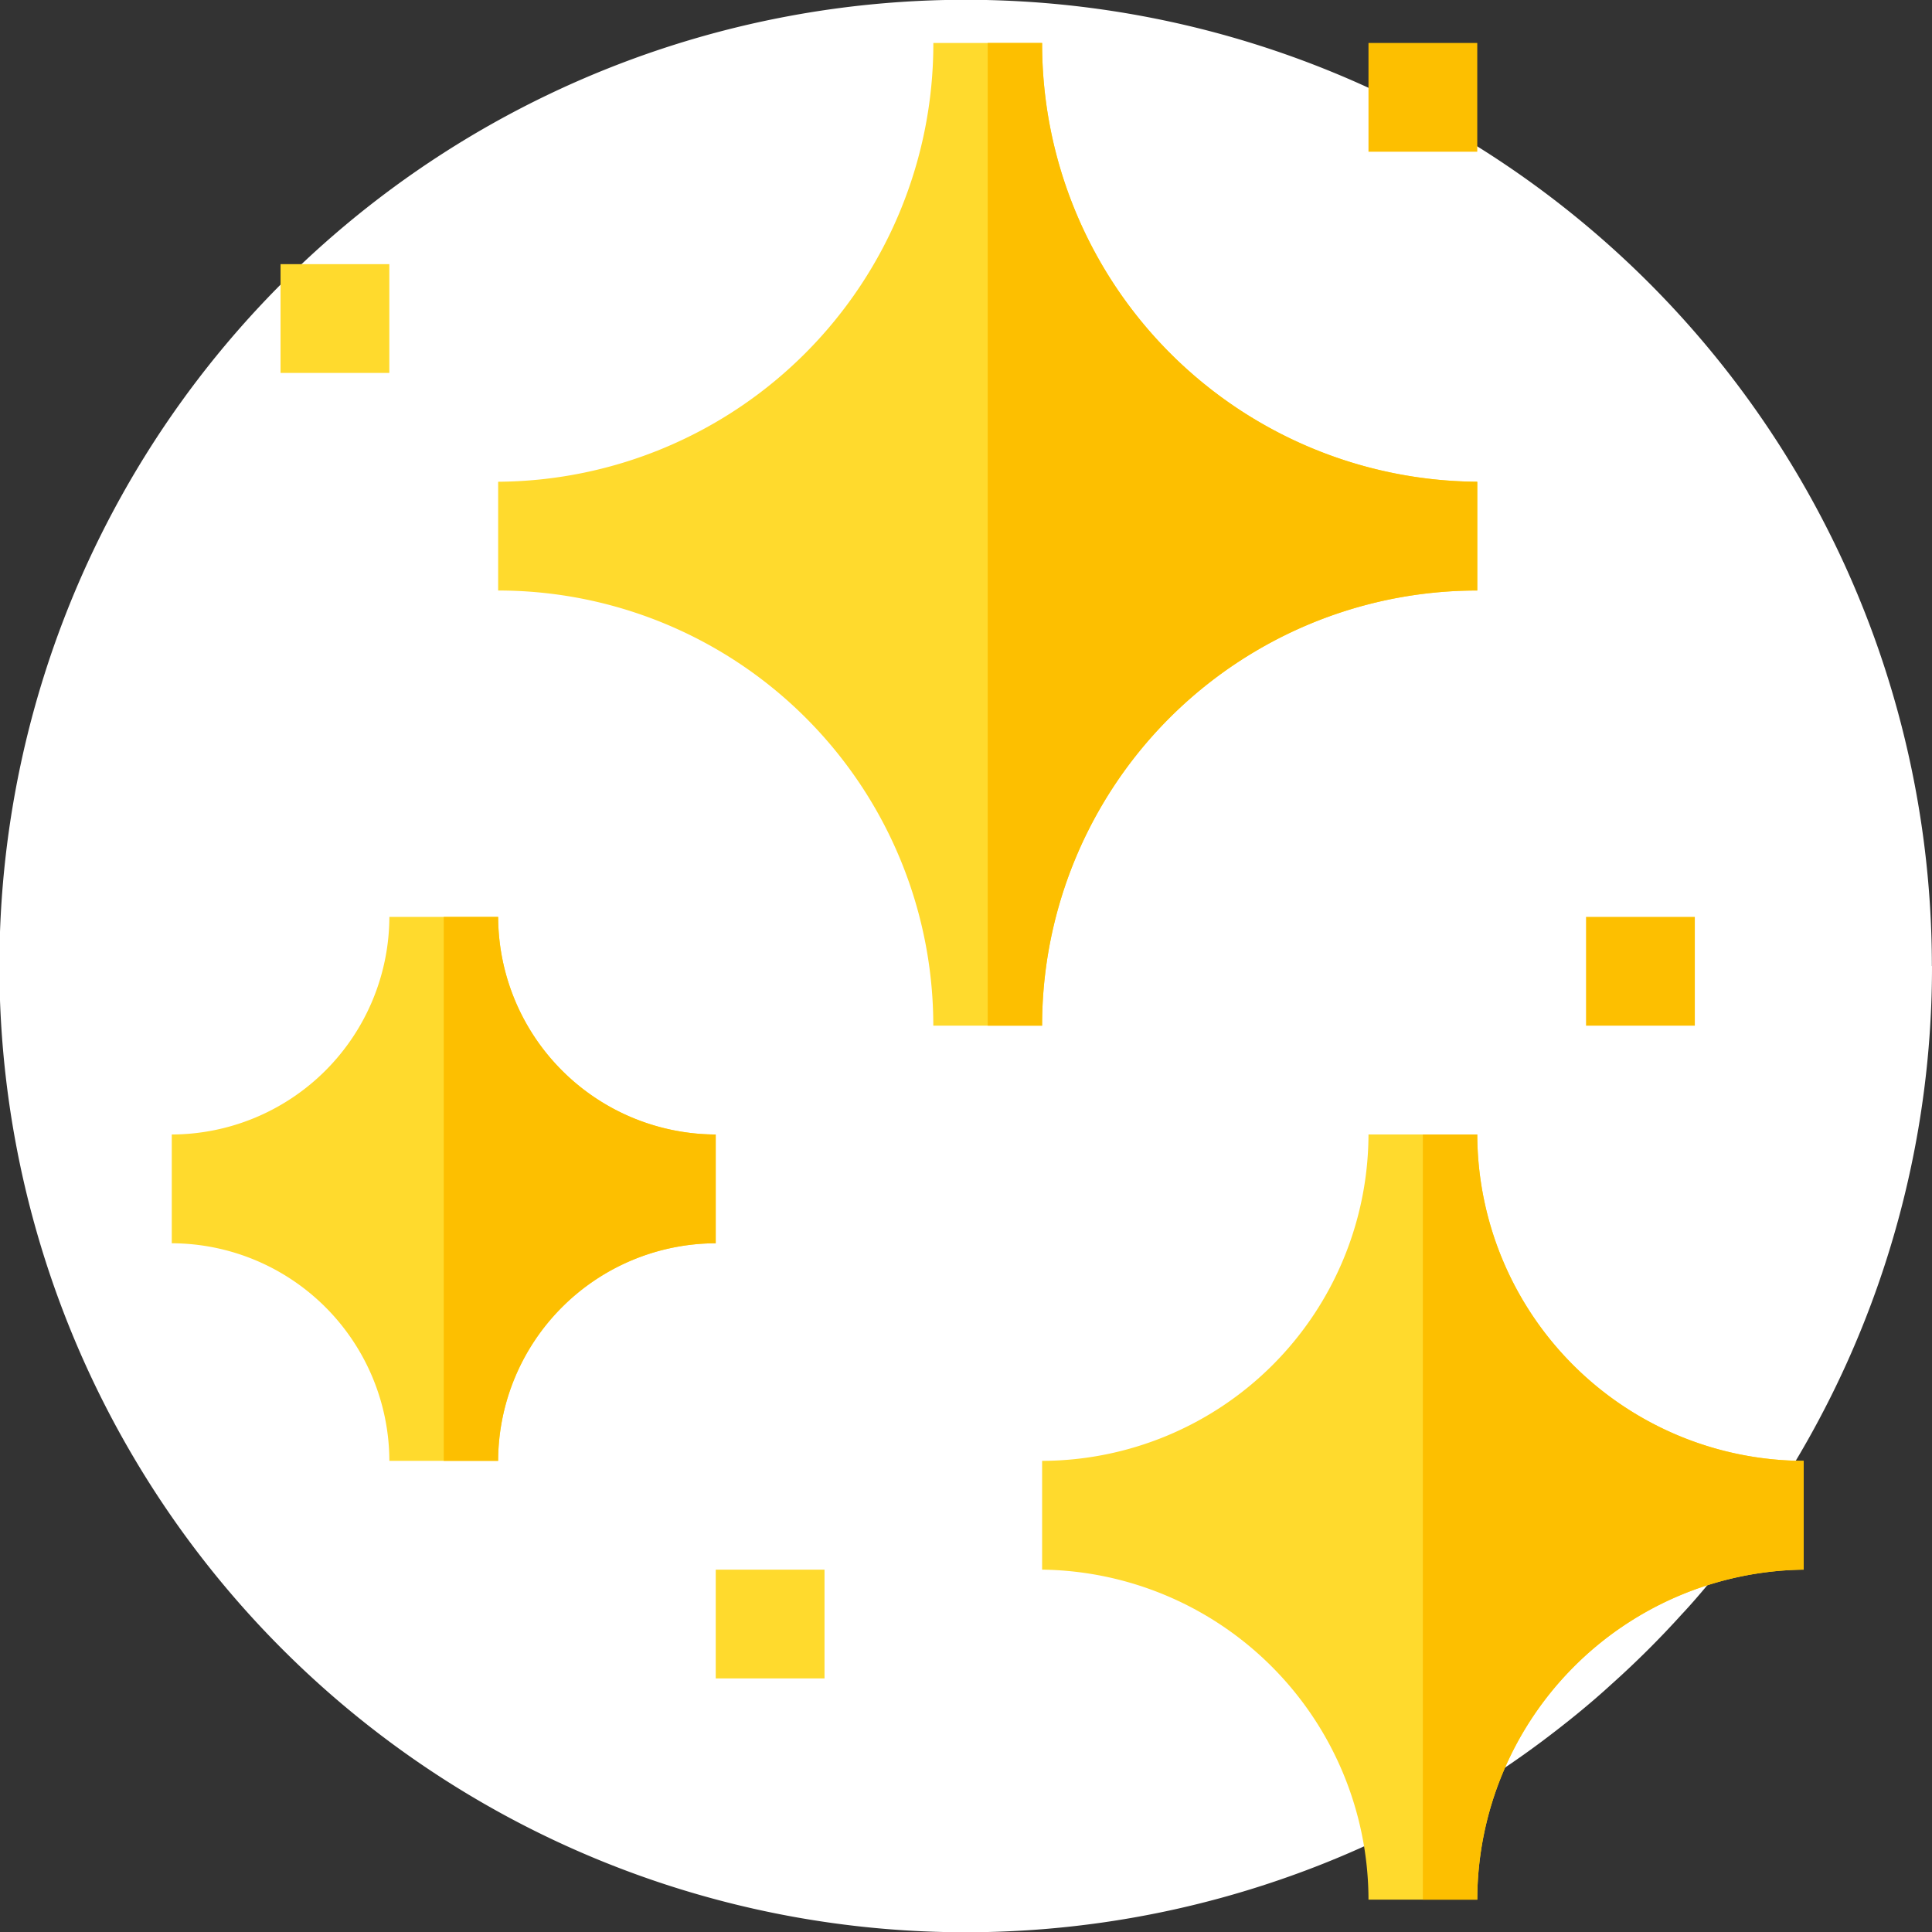 <svg xmlns="http://www.w3.org/2000/svg" width="44.989" height="44.989" viewBox="0 0 44.989 44.989"><rect x="0" y="0" width="44.989" height="44.989" fill="#333333" stroke="none"/><path d="M44.989 22.495a22.412 22.412 0 01-5.009 14.147c-.264.325-.536.65-.826.958a21.7 21.7 0 01-1.626 1.617c-.518.475-1.063.914-1.626 1.336a22.255 22.255 0 01-6.116 3.225 22.5 22.5 0 1115.2-21.282z" fill="#fff"/><path d="M24.267 1h-2.533A10.2 10.2 0 0111.6 11.218v2.533a10.13 10.13 0 0110.133 10.133h2.533A10.13 10.13 0 0134.4 13.751v-2.533A10.2 10.2 0 0124.267 1zM34.4 26.418h-2.533a7.622 7.622 0 01-7.6 7.6v2.533a7.7 7.7 0 017.6 7.684H34.4a7.7 7.7 0 017.6-7.684v-2.533a7.622 7.622 0 01-7.6-7.6zm-22.8-5.067H9.067A5.082 5.082 0 014 26.418v2.533a5.082 5.082 0 015.067 5.067H11.6a5.082 5.082 0 015.067-5.067v-2.533a5.082 5.082 0 01-5.067-5.067zm5.067 15.2H19.2v2.533h-2.533z" fill="#ffda2d"/><path d="M36.933 21.351h2.533v2.533h-2.533z" fill="#fdbf00"/><path d="M6.533 6.151h2.533v2.533H6.533z" fill="#ffda2d"/><path d="M31.867 1H34.4v2.533h-2.533zM16.666 26.418v2.533a5.082 5.082 0 00-5.067 5.067h-1.266V21.351H11.6a5.082 5.082 0 005.066 5.067zm17.734-15.2v2.533a10.13 10.13 0 00-10.133 10.133H23V1h1.267A10.2 10.2 0 0034.4 11.218zm7.6 22.8v2.533a7.7 7.7 0 00-7.6 7.684h-1.267V26.418H34.4a7.622 7.622 0 007.6 7.6z" fill="#fdbf00"/></svg>